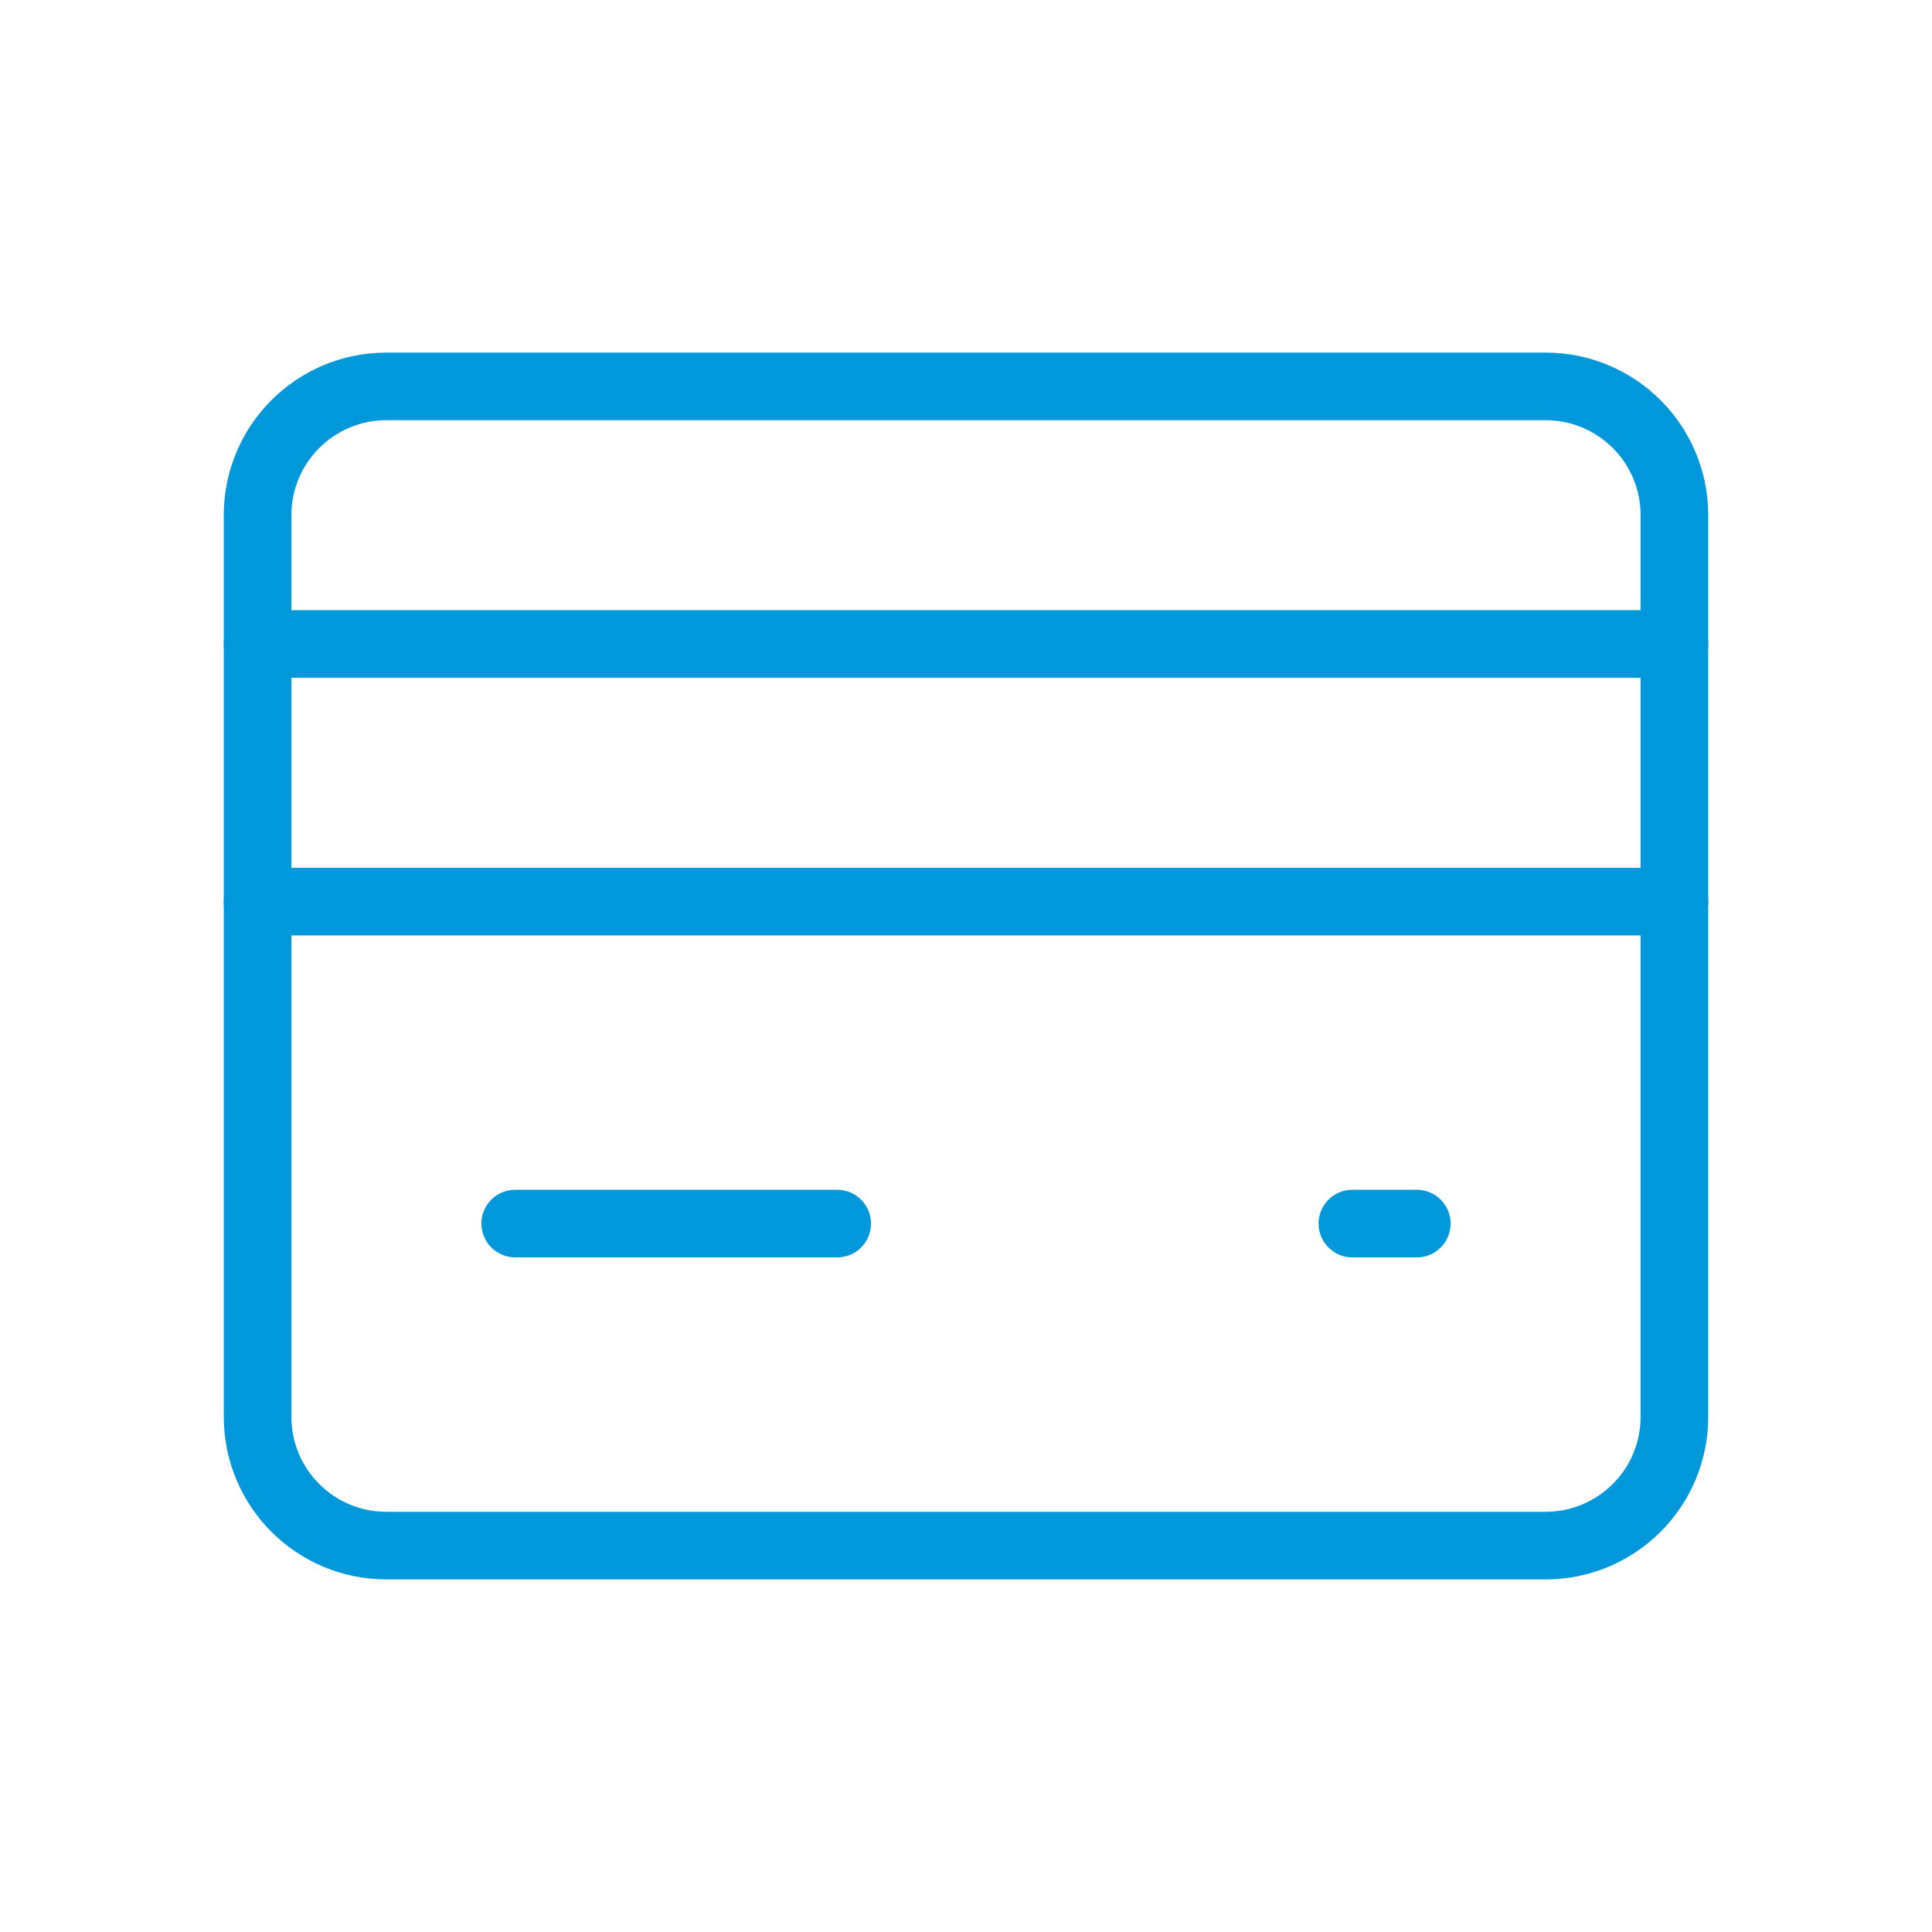 <svg width="40" height="40" viewBox="0 0 40 40" fill="none" xmlns="http://www.w3.org/2000/svg">
<path d="M5.333 13.333H34.667" stroke="#0097DB" stroke-width="1.4" stroke-miterlimit="10" stroke-linecap="round" stroke-linejoin="round"/>
<path d="M5.333 18.667H34.667" stroke="#0097DB" stroke-width="1.4" stroke-miterlimit="10" stroke-linecap="round" stroke-linejoin="round"/>
<path d="M32 32H8C6.527 32 5.333 30.807 5.333 29.333V10.667C5.333 9.193 6.527 8 8 8H25.333H32C33.473 8 34.667 9.193 34.667 10.667V29.333C34.667 30.807 33.473 32 32 32Z" stroke="#0097DB" stroke-width="1.4" stroke-miterlimit="10" stroke-linecap="round" stroke-linejoin="round"/>
<path d="M10.667 25.333H17.333" stroke="#0097DB" stroke-width="1.4" stroke-miterlimit="10" stroke-linecap="round" stroke-linejoin="round"/>
<path d="M28 25.333H29.333" stroke="#0097DB" stroke-width="1.4" stroke-miterlimit="10" stroke-linecap="round" stroke-linejoin="round"/>
</svg>
